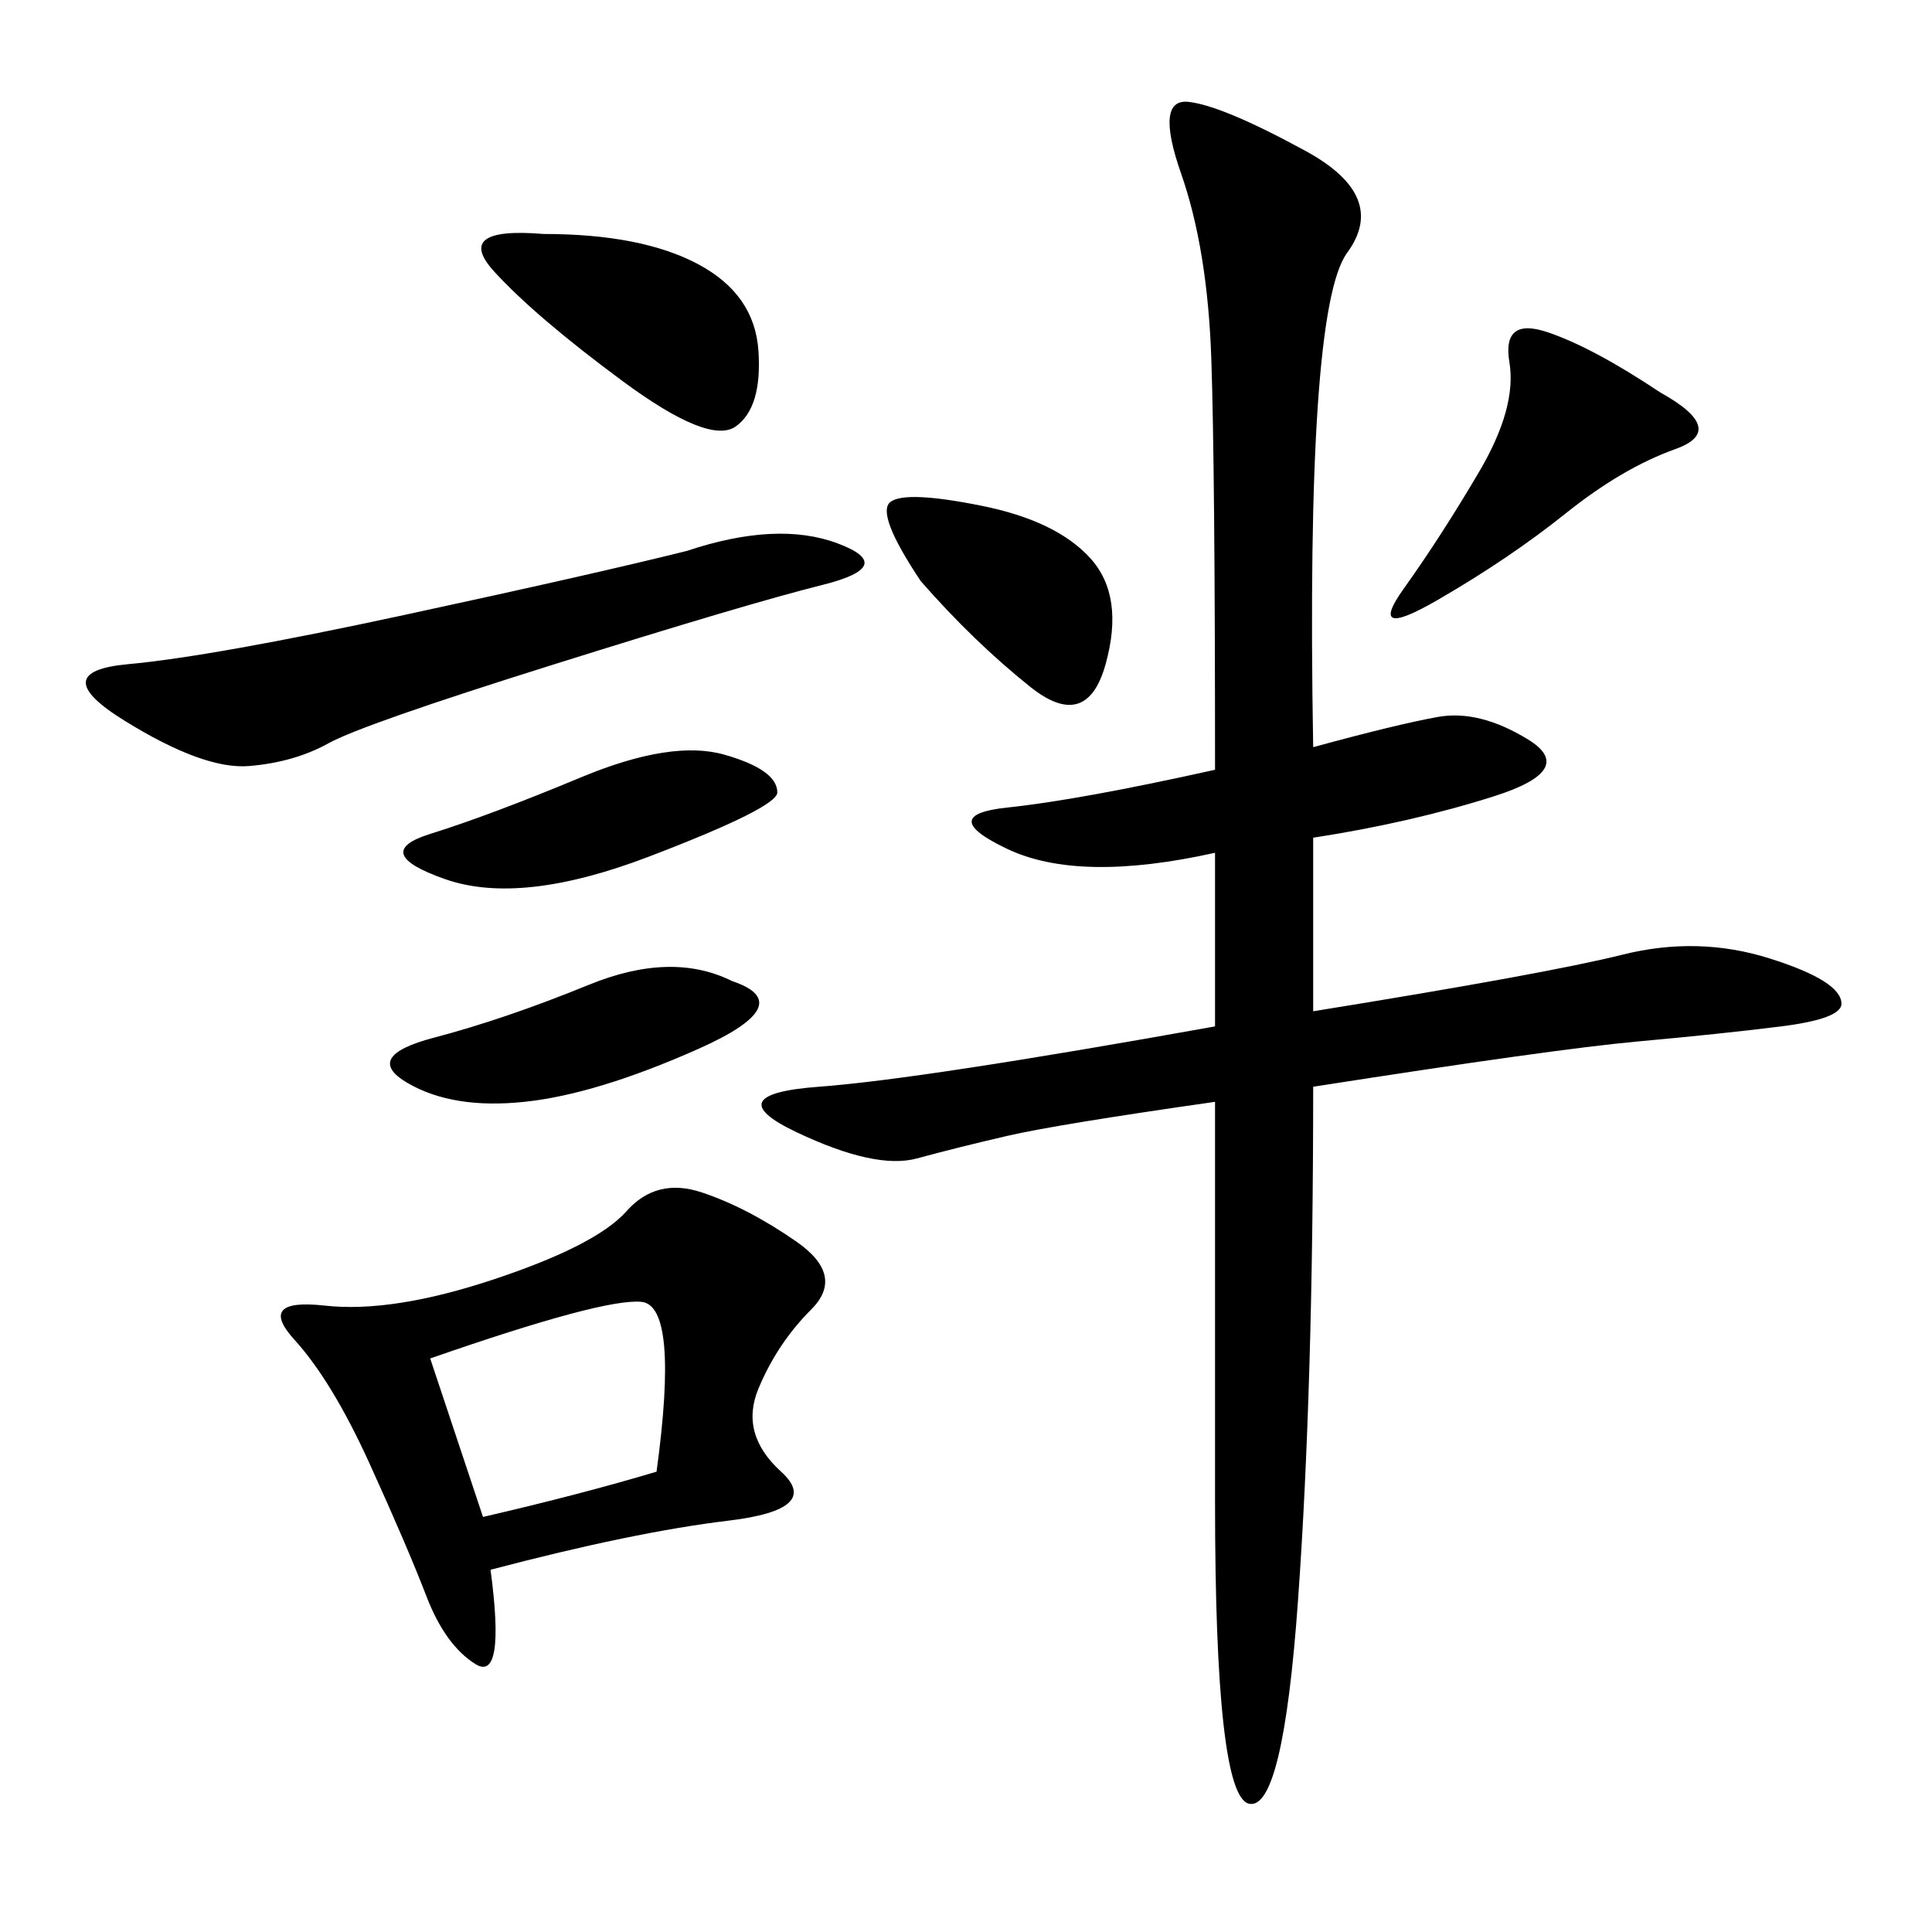 <svg xmlns="http://www.w3.org/2000/svg" xmlns:xlink="http://www.w3.org/1999/xlink" width="300" height="300"><path d="M203.91 116.02Q216.80 112.50 223.24 111.33Q229.69 110.16 237.30 114.84Q244.92 119.53 232.03 123.63Q219.14 127.73 203.91 130.08L203.91 130.08L203.91 157.03Q240.23 151.17 251.95 148.24Q263.67 145.31 274.80 148.83Q285.94 152.34 285.94 155.86L285.94 155.86Q285.94 158.20 276.56 159.38Q267.19 160.55 254.30 161.72Q241.41 162.89 203.91 168.75L203.91 168.75Q203.91 215.63 201.56 248.44Q199.22 281.25 193.95 280.08Q188.67 278.91 188.67 233.20L188.67 233.20L188.67 171.09Q164.06 174.61 156.45 176.37Q148.83 178.13 142.38 179.88Q135.94 181.64 123.63 175.78Q111.33 169.92 127.15 168.75Q142.97 167.58 188.67 159.38L188.67 159.38L188.67 132.42Q167.58 137.11 156.45 131.84Q145.31 126.56 156.45 125.39Q167.58 124.22 188.67 119.53L188.67 119.53Q188.67 72.66 188.09 55.66Q187.50 38.67 183.40 26.95Q179.30 15.23 184.57 15.82Q189.84 16.41 202.73 23.44Q215.63 30.47 209.18 39.26Q202.73 48.05 203.91 116.02L203.91 116.02ZM76.17 243.75Q78.52 261.33 73.83 258.40Q69.14 255.47 66.21 247.85Q63.28 240.23 57.42 227.34Q51.56 214.45 45.70 208.01Q39.84 201.56 50.39 202.73Q60.94 203.91 76.76 198.63Q92.58 193.36 97.27 188.09Q101.95 182.81 108.98 185.16Q116.02 187.50 123.63 192.77Q131.25 198.05 125.98 203.32Q120.70 208.59 117.77 215.63Q114.84 222.66 121.29 228.52Q127.73 234.38 113.09 236.13Q98.44 237.89 76.17 243.75L76.17 243.75ZM106.64 85.55Q120.70 80.86 130.08 84.38Q139.45 87.89 127.73 90.82Q116.02 93.75 86.13 103.13Q56.25 112.50 50.98 115.43Q45.70 118.36 38.67 118.95Q31.64 119.53 19.34 111.91Q7.03 104.30 19.92 103.13Q32.81 101.95 62.70 95.51Q92.58 89.06 106.64 85.55L106.64 85.55ZM66.80 210.94L75 235.55Q90.23 232.03 101.95 228.52L101.95 228.52Q105.47 202.73 99.61 202.15Q93.75 201.56 66.80 210.94L66.80 210.94ZM257.81 60.94Q268.36 66.80 260.16 69.73Q251.95 72.66 243.16 79.69Q234.38 86.72 223.24 93.16Q212.11 99.61 217.97 91.41Q223.83 83.20 229.69 73.24Q235.55 63.28 234.38 56.25Q233.20 49.22 240.23 51.56Q247.27 53.91 257.81 60.94L257.81 60.94ZM84.38 36.33Q99.61 36.33 108.40 41.02Q117.19 45.70 117.77 54.49Q118.36 63.28 114.26 66.21Q110.16 69.14 96.68 59.18Q83.20 49.22 76.76 42.19Q70.31 35.16 84.38 36.33L84.38 36.33ZM113.67 152.34Q124.22 155.86 108.40 162.89Q92.58 169.92 81.45 171.09Q70.31 172.27 63.28 168.16Q56.25 164.06 67.38 161.13Q78.52 158.20 91.41 152.93Q104.30 147.66 113.67 152.34L113.67 152.34ZM112.50 117.19Q120.70 119.53 120.70 123.05L120.70 123.05Q120.70 125.39 100.78 133.01Q80.86 140.63 69.14 136.52Q57.42 132.42 66.80 129.49Q76.17 126.56 90.23 120.70Q104.30 114.84 112.50 117.19L112.50 117.19ZM142.97 90.23Q135.94 79.69 138.28 77.93Q140.63 76.17 152.34 78.52Q164.06 80.86 169.34 86.72Q174.61 92.58 171.68 103.13Q168.75 113.67 159.96 106.64Q151.17 99.61 142.97 90.23L142.97 90.23Z"/></svg>
